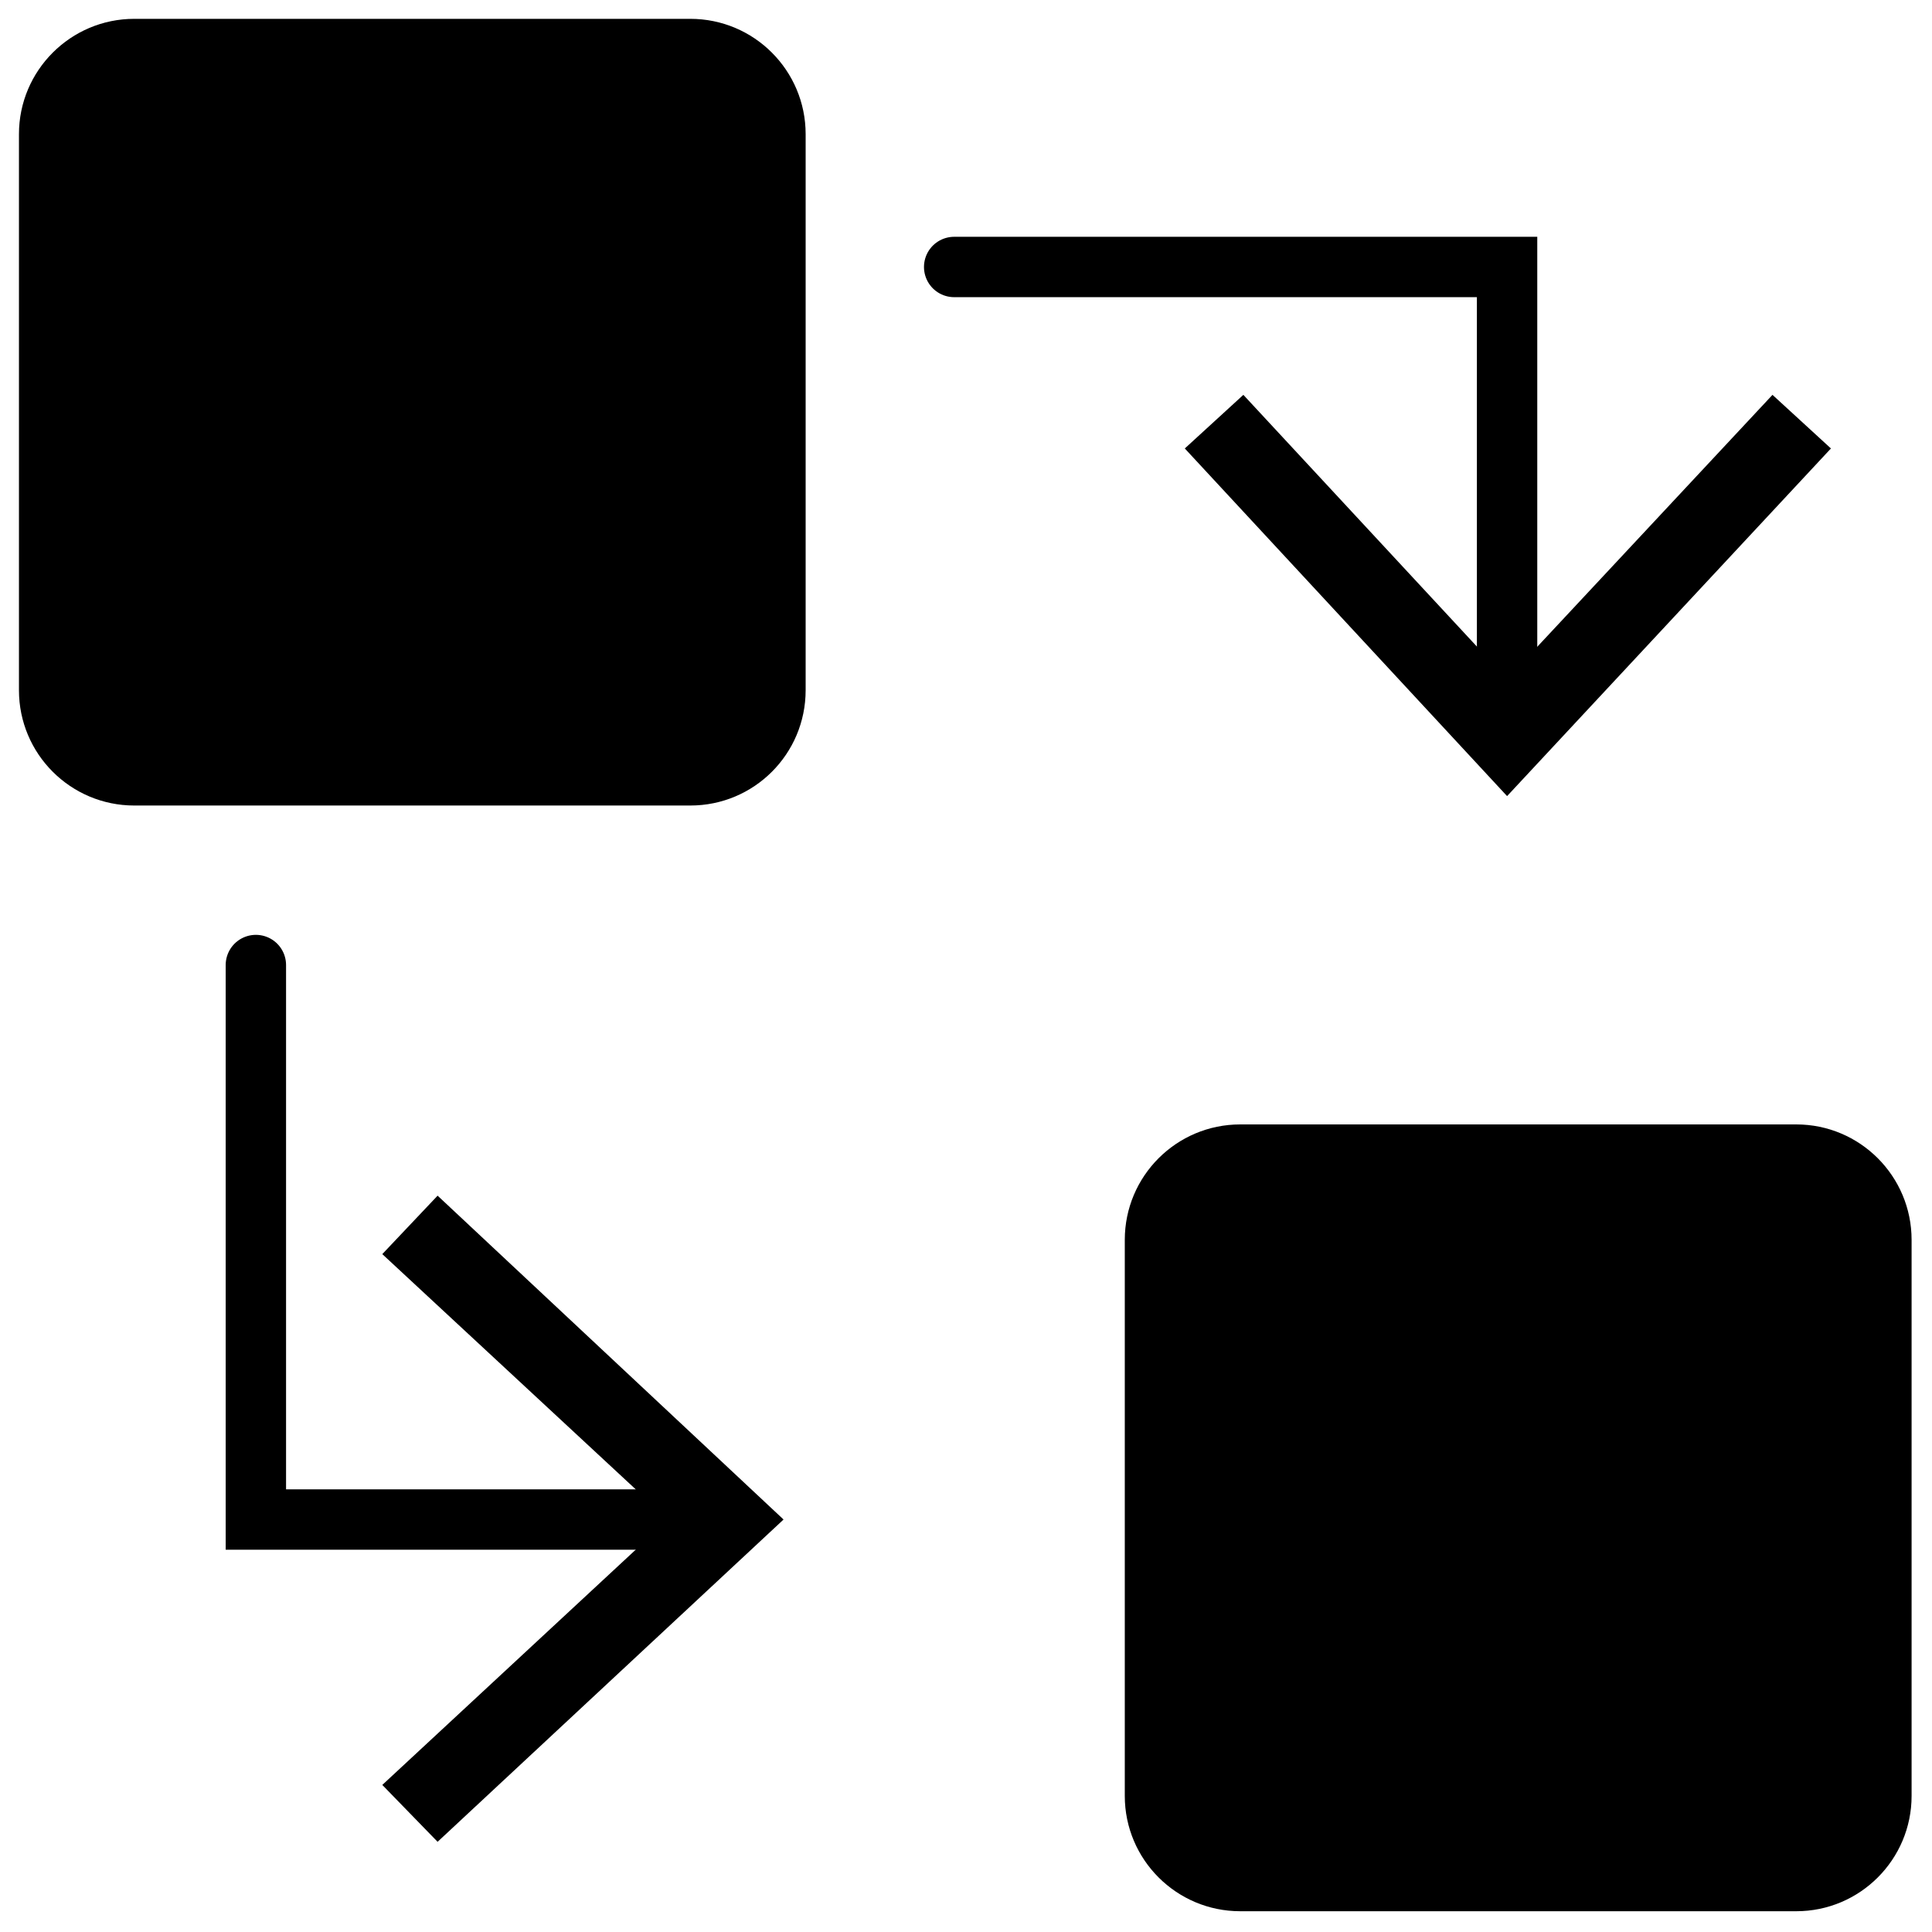<svg width="16" height="16" viewBox="0 0 16 16" xmlns="http://www.w3.org/2000/svg"><g clip-path="url(#clip0_12096_9659)"><path d="M5.717 0.156H1.112C0.585 0.156 0.157 0.584 0.157 1.111V5.716C0.157 6.244 0.585 6.671 1.112 6.671H5.717C6.245 6.671 6.672 6.244 6.672 5.716V1.111C6.672 0.584 6.245 0.156 5.717 0.156Z" stroke-width="0.25" stroke-miterlimit="10"/><path d="M14.876 9.312H10.271C9.743 9.312 9.315 9.74 9.315 10.268V14.873C9.315 15.4 9.743 15.828 10.271 15.828H14.876C15.403 15.828 15.831 15.4 15.831 14.873V10.268C15.831 9.74 15.403 9.312 14.876 9.312Z" stroke-width="0.25" stroke-miterlimit="10"/><path fill="none" class="custom-style-fill custom-style-stroke" d="M2.119 7.992V12.584H5.782" stroke="black" stroke-width="0.5" stroke-miterlimit="10" stroke-linecap="round"/><path d="M3.624 15.253L3.166 14.782L5.534 12.584L3.166 10.386L3.624 9.902L6.489 12.584L3.624 15.253Z"/><path fill="none" class="custom-style-fill custom-style-stroke" d="M7.902 2.211H12.481V5.874" stroke="black" stroke-width="0.5" stroke-miterlimit="10" stroke-linecap="round"/><path d="M9.812 3.714L10.297 3.27L12.481 5.624L14.679 3.27L15.163 3.714L12.481 6.593L9.812 3.714Z"/></g><defs><clipPath id="clip0_12096_9659"><rect width="16" height="16" /></clipPath></defs></svg>